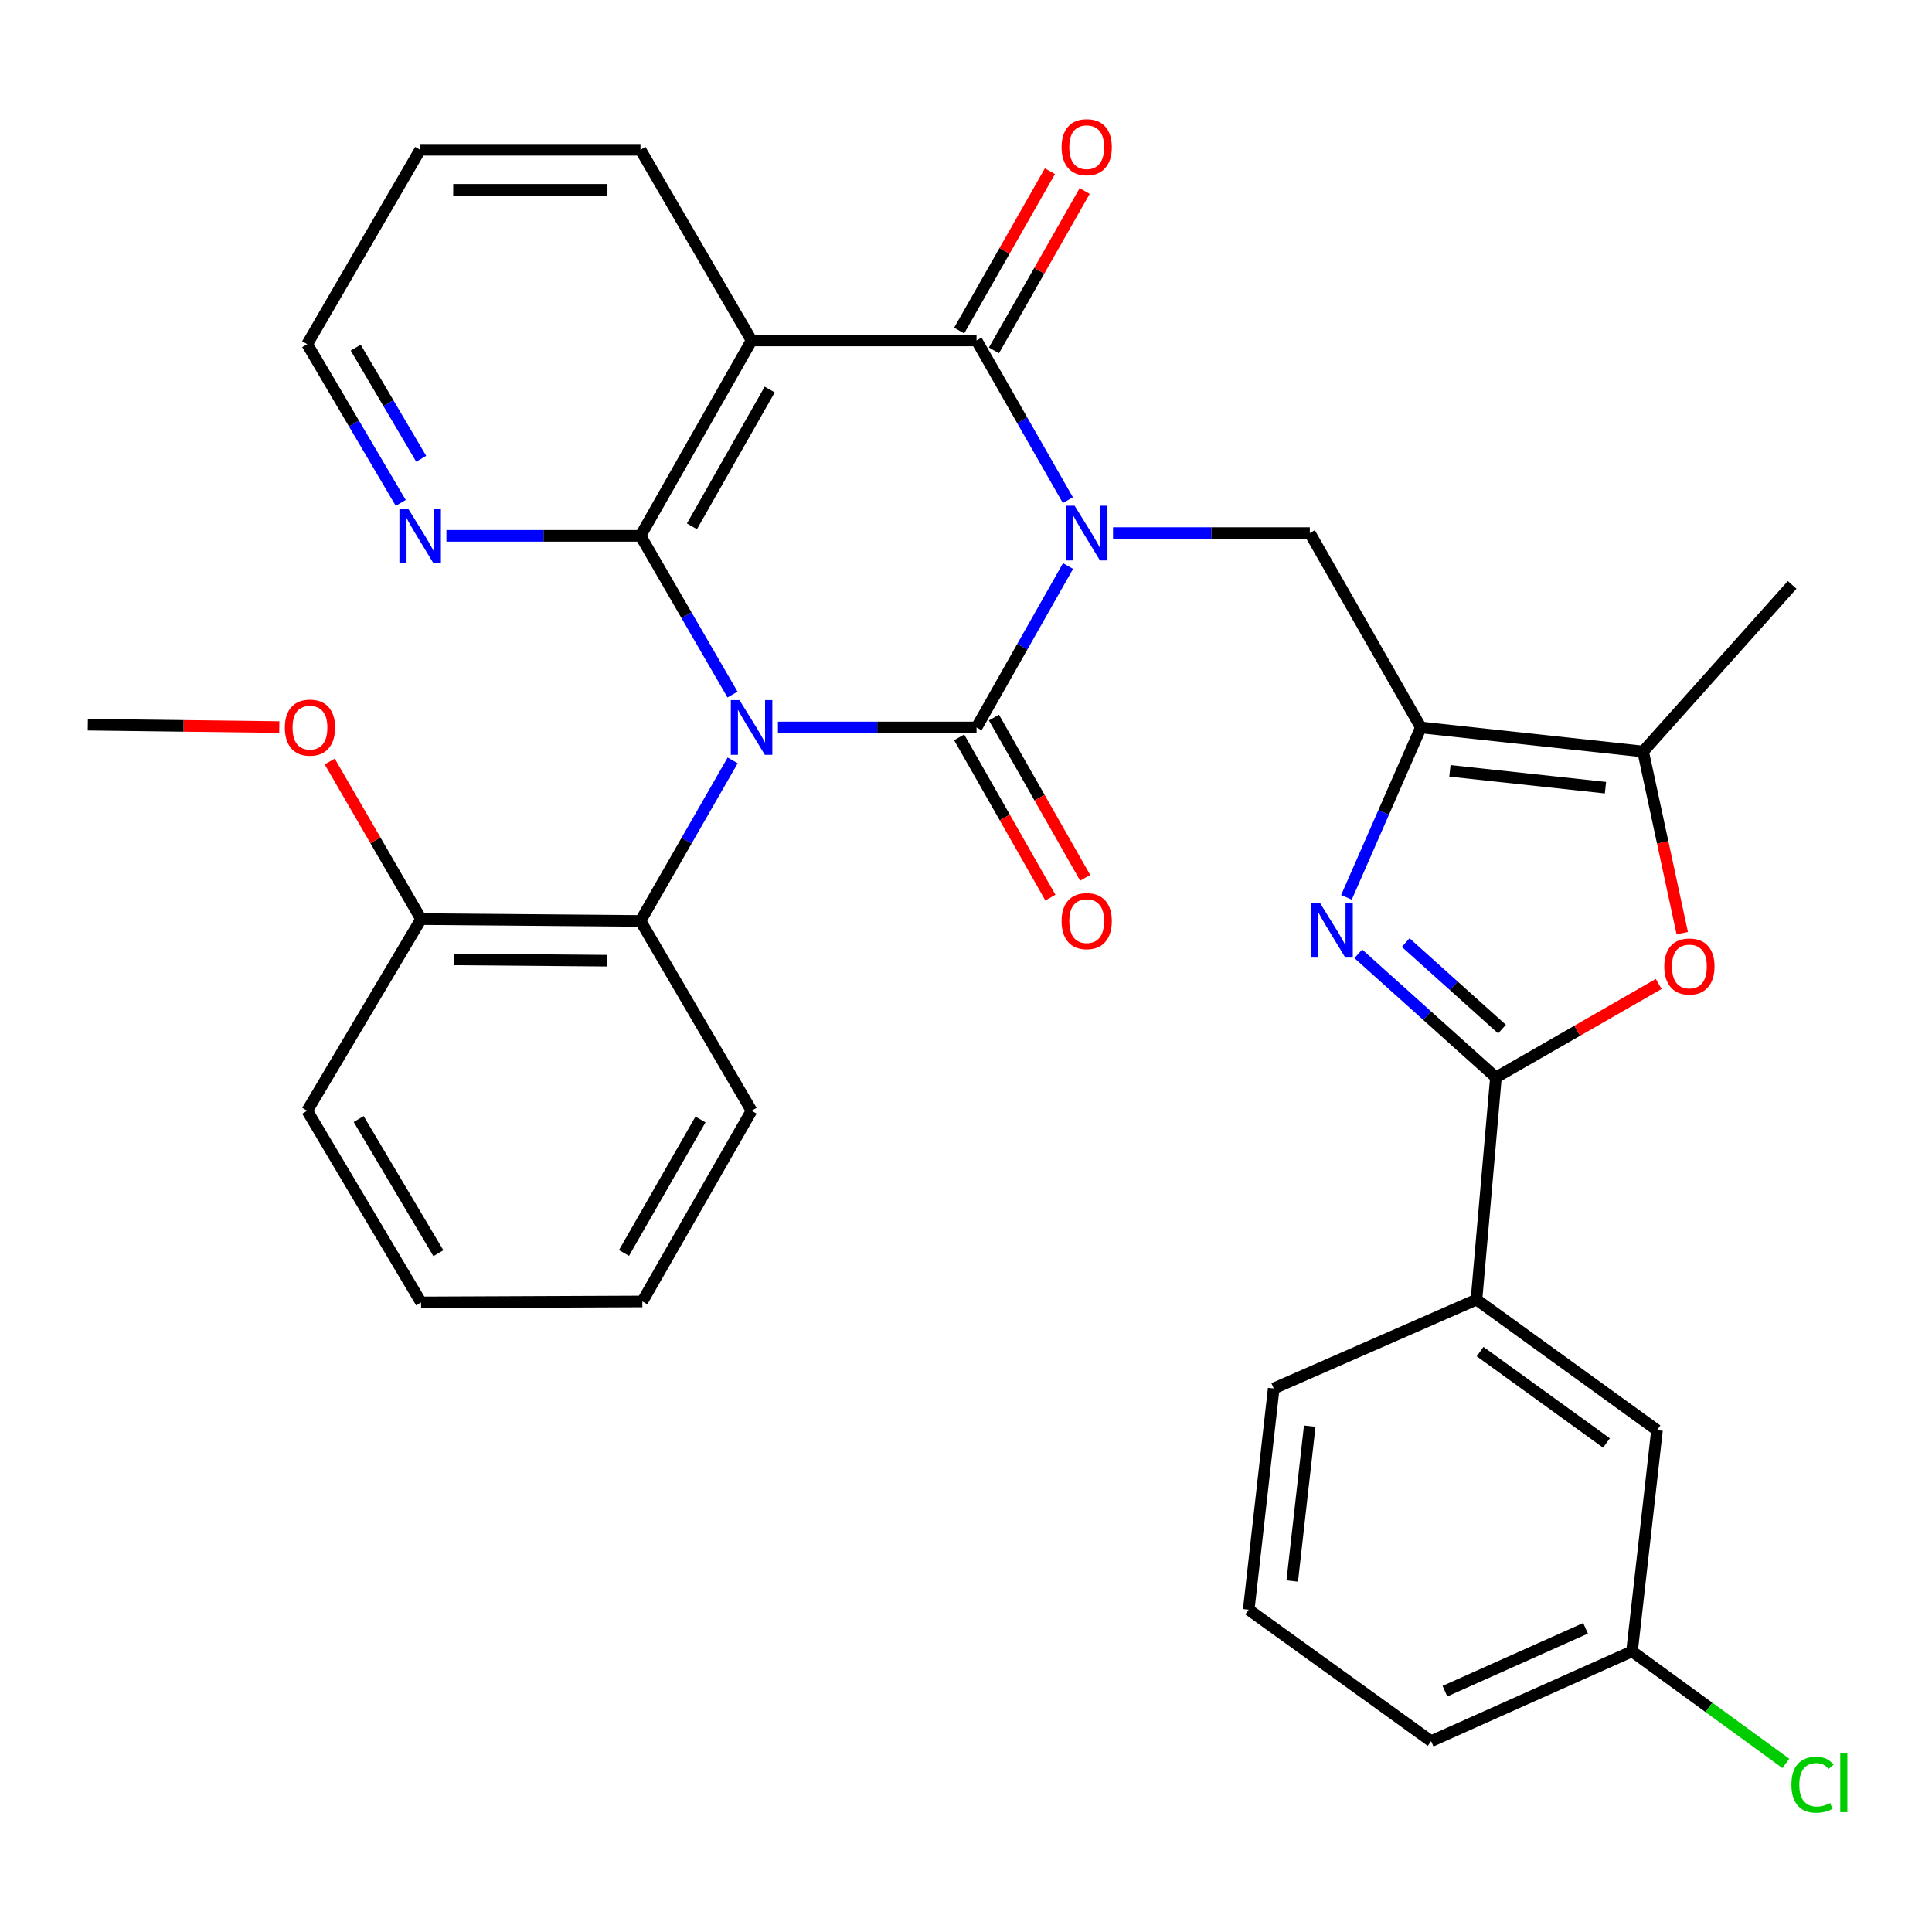 <?xml version='1.0' encoding='iso-8859-1'?>
<svg version='1.1' baseProfile='full'
              xmlns='http://www.w3.org/2000/svg'
                      xmlns:rdkit='http://www.rdkit.org/xml'
                      xmlns:xlink='http://www.w3.org/1999/xlink'
                  xml:space='preserve'
width='1000px' height='1000px' viewBox='0 0 1000 1000'>
<!-- END OF HEADER -->
<rect style='opacity:1.0;fill:#FFFFFF;stroke:none' width='1000' height='1000' x='0' y='0'> </rect>
<path class='bond-1' d='M 402.666,376.533 L 454.064,376.533' style='fill:none;fill-rule:evenodd;stroke:#0000FF;stroke-width:6px;stroke-linecap:butt;stroke-linejoin:miter;stroke-opacity:1' />
<path class='bond-1' d='M 454.064,376.533 L 505.461,376.533' style='fill:none;fill-rule:evenodd;stroke:#000000;stroke-width:6px;stroke-linecap:butt;stroke-linejoin:miter;stroke-opacity:1' />
<path class='bond-2' d='M 379.145,359.507 L 355.331,318.427' style='fill:none;fill-rule:evenodd;stroke:#0000FF;stroke-width:6px;stroke-linecap:butt;stroke-linejoin:miter;stroke-opacity:1' />
<path class='bond-2' d='M 355.331,318.427 L 331.517,277.347' style='fill:none;fill-rule:evenodd;stroke:#000000;stroke-width:6px;stroke-linecap:butt;stroke-linejoin:miter;stroke-opacity:1' />
<path class='bond-11' d='M 379.228,393.58 L 355.373,435.133' style='fill:none;fill-rule:evenodd;stroke:#0000FF;stroke-width:6px;stroke-linecap:butt;stroke-linejoin:miter;stroke-opacity:1' />
<path class='bond-11' d='M 355.373,435.133 L 331.517,476.686' style='fill:none;fill-rule:evenodd;stroke:#000000;stroke-width:6px;stroke-linecap:butt;stroke-linejoin:miter;stroke-opacity:1' />
<path class='bond-0' d='M 552.813,292.972 L 529.137,334.753' style='fill:none;fill-rule:evenodd;stroke:#0000FF;stroke-width:6px;stroke-linecap:butt;stroke-linejoin:miter;stroke-opacity:1' />
<path class='bond-0' d='M 529.137,334.753 L 505.461,376.533' style='fill:none;fill-rule:evenodd;stroke:#000000;stroke-width:6px;stroke-linecap:butt;stroke-linejoin:miter;stroke-opacity:1' />
<path class='bond-8' d='M 576.102,275.921 L 627.028,275.921' style='fill:none;fill-rule:evenodd;stroke:#0000FF;stroke-width:6px;stroke-linecap:butt;stroke-linejoin:miter;stroke-opacity:1' />
<path class='bond-8' d='M 627.028,275.921 L 677.955,275.921' style='fill:none;fill-rule:evenodd;stroke:#000000;stroke-width:6px;stroke-linecap:butt;stroke-linejoin:miter;stroke-opacity:1' />
<path class='bond-33' d='M 552.735,258.89 L 529.098,217.559' style='fill:none;fill-rule:evenodd;stroke:#0000FF;stroke-width:6px;stroke-linecap:butt;stroke-linejoin:miter;stroke-opacity:1' />
<path class='bond-33' d='M 529.098,217.559 L 505.461,176.228' style='fill:none;fill-rule:evenodd;stroke:#000000;stroke-width:6px;stroke-linecap:butt;stroke-linejoin:miter;stroke-opacity:1' />
<path class='bond-14' d='M 496.461,381.657 L 520.072,423.132' style='fill:none;fill-rule:evenodd;stroke:#000000;stroke-width:6px;stroke-linecap:butt;stroke-linejoin:miter;stroke-opacity:1' />
<path class='bond-14' d='M 520.072,423.132 L 543.684,464.608' style='fill:none;fill-rule:evenodd;stroke:#FF0000;stroke-width:6px;stroke-linecap:butt;stroke-linejoin:miter;stroke-opacity:1' />
<path class='bond-14' d='M 514.461,371.41 L 538.072,412.886' style='fill:none;fill-rule:evenodd;stroke:#000000;stroke-width:6px;stroke-linecap:butt;stroke-linejoin:miter;stroke-opacity:1' />
<path class='bond-14' d='M 538.072,412.886 L 561.683,454.361' style='fill:none;fill-rule:evenodd;stroke:#FF0000;stroke-width:6px;stroke-linecap:butt;stroke-linejoin:miter;stroke-opacity:1' />
<path class='bond-4' d='M 331.517,277.347 L 389.015,176.228' style='fill:none;fill-rule:evenodd;stroke:#000000;stroke-width:6px;stroke-linecap:butt;stroke-linejoin:miter;stroke-opacity:1' />
<path class='bond-4' d='M 358.147,272.417 L 398.395,201.634' style='fill:none;fill-rule:evenodd;stroke:#000000;stroke-width:6px;stroke-linecap:butt;stroke-linejoin:miter;stroke-opacity:1' />
<path class='bond-12' d='M 331.517,277.347 L 281.292,277.347' style='fill:none;fill-rule:evenodd;stroke:#000000;stroke-width:6px;stroke-linecap:butt;stroke-linejoin:miter;stroke-opacity:1' />
<path class='bond-12' d='M 281.292,277.347 L 231.068,277.347' style='fill:none;fill-rule:evenodd;stroke:#0000FF;stroke-width:6px;stroke-linecap:butt;stroke-linejoin:miter;stroke-opacity:1' />
<path class='bond-3' d='M 505.461,176.228 L 389.015,176.228' style='fill:none;fill-rule:evenodd;stroke:#000000;stroke-width:6px;stroke-linecap:butt;stroke-linejoin:miter;stroke-opacity:1' />
<path class='bond-15' d='M 514.46,181.353 L 537.945,140.108' style='fill:none;fill-rule:evenodd;stroke:#000000;stroke-width:6px;stroke-linecap:butt;stroke-linejoin:miter;stroke-opacity:1' />
<path class='bond-15' d='M 537.945,140.108 L 561.43,98.864' style='fill:none;fill-rule:evenodd;stroke:#FF0000;stroke-width:6px;stroke-linecap:butt;stroke-linejoin:miter;stroke-opacity:1' />
<path class='bond-15' d='M 496.462,171.104 L 519.947,129.86' style='fill:none;fill-rule:evenodd;stroke:#000000;stroke-width:6px;stroke-linecap:butt;stroke-linejoin:miter;stroke-opacity:1' />
<path class='bond-15' d='M 519.947,129.86 L 543.432,88.615' style='fill:none;fill-rule:evenodd;stroke:#FF0000;stroke-width:6px;stroke-linecap:butt;stroke-linejoin:miter;stroke-opacity:1' />
<path class='bond-18' d='M 389.015,176.228 L 331.517,77.537' style='fill:none;fill-rule:evenodd;stroke:#000000;stroke-width:6px;stroke-linecap:butt;stroke-linejoin:miter;stroke-opacity:1' />
<path class='bond-5' d='M 735.452,376.533 L 677.955,275.921' style='fill:none;fill-rule:evenodd;stroke:#000000;stroke-width:6px;stroke-linecap:butt;stroke-linejoin:miter;stroke-opacity:1' />
<path class='bond-6' d='M 735.452,376.533 L 716.187,420.496' style='fill:none;fill-rule:evenodd;stroke:#000000;stroke-width:6px;stroke-linecap:butt;stroke-linejoin:miter;stroke-opacity:1' />
<path class='bond-6' d='M 716.187,420.496 L 696.922,464.459' style='fill:none;fill-rule:evenodd;stroke:#0000FF;stroke-width:6px;stroke-linecap:butt;stroke-linejoin:miter;stroke-opacity:1' />
<path class='bond-10' d='M 735.452,376.533 L 850.471,388.983' style='fill:none;fill-rule:evenodd;stroke:#000000;stroke-width:6px;stroke-linecap:butt;stroke-linejoin:miter;stroke-opacity:1' />
<path class='bond-10' d='M 750.476,398.992 L 830.99,407.707' style='fill:none;fill-rule:evenodd;stroke:#000000;stroke-width:6px;stroke-linecap:butt;stroke-linejoin:miter;stroke-opacity:1' />
<path class='bond-7' d='M 703.051,493.69 L 738.669,525.679' style='fill:none;fill-rule:evenodd;stroke:#0000FF;stroke-width:6px;stroke-linecap:butt;stroke-linejoin:miter;stroke-opacity:1' />
<path class='bond-7' d='M 738.669,525.679 L 774.287,557.668' style='fill:none;fill-rule:evenodd;stroke:#000000;stroke-width:6px;stroke-linecap:butt;stroke-linejoin:miter;stroke-opacity:1' />
<path class='bond-7' d='M 727.576,487.877 L 752.509,510.27' style='fill:none;fill-rule:evenodd;stroke:#0000FF;stroke-width:6px;stroke-linecap:butt;stroke-linejoin:miter;stroke-opacity:1' />
<path class='bond-7' d='M 752.509,510.27 L 777.441,532.662' style='fill:none;fill-rule:evenodd;stroke:#000000;stroke-width:6px;stroke-linecap:butt;stroke-linejoin:miter;stroke-opacity:1' />
<path class='bond-13' d='M 774.287,557.668 L 764.219,672.676' style='fill:none;fill-rule:evenodd;stroke:#000000;stroke-width:6px;stroke-linecap:butt;stroke-linejoin:miter;stroke-opacity:1' />
<path class='bond-36' d='M 774.287,557.668 L 816.414,533.48' style='fill:none;fill-rule:evenodd;stroke:#000000;stroke-width:6px;stroke-linecap:butt;stroke-linejoin:miter;stroke-opacity:1' />
<path class='bond-36' d='M 816.414,533.48 L 858.541,509.292' style='fill:none;fill-rule:evenodd;stroke:#FF0000;stroke-width:6px;stroke-linecap:butt;stroke-linejoin:miter;stroke-opacity:1' />
<path class='bond-9' d='M 870.73,483.007 L 860.6,435.995' style='fill:none;fill-rule:evenodd;stroke:#FF0000;stroke-width:6px;stroke-linecap:butt;stroke-linejoin:miter;stroke-opacity:1' />
<path class='bond-9' d='M 860.6,435.995 L 850.471,388.983' style='fill:none;fill-rule:evenodd;stroke:#000000;stroke-width:6px;stroke-linecap:butt;stroke-linejoin:miter;stroke-opacity:1' />
<path class='bond-22' d='M 850.471,388.983 L 927.611,302.742' style='fill:none;fill-rule:evenodd;stroke:#000000;stroke-width:6px;stroke-linecap:butt;stroke-linejoin:miter;stroke-opacity:1' />
<path class='bond-16' d='M 331.517,476.686 L 217.948,475.731' style='fill:none;fill-rule:evenodd;stroke:#000000;stroke-width:6px;stroke-linecap:butt;stroke-linejoin:miter;stroke-opacity:1' />
<path class='bond-16' d='M 314.308,497.253 L 234.809,496.585' style='fill:none;fill-rule:evenodd;stroke:#000000;stroke-width:6px;stroke-linecap:butt;stroke-linejoin:miter;stroke-opacity:1' />
<path class='bond-23' d='M 331.517,476.686 L 389.015,574.917' style='fill:none;fill-rule:evenodd;stroke:#000000;stroke-width:6px;stroke-linecap:butt;stroke-linejoin:miter;stroke-opacity:1' />
<path class='bond-26' d='M 207.433,260.308 L 183.217,219.223' style='fill:none;fill-rule:evenodd;stroke:#0000FF;stroke-width:6px;stroke-linecap:butt;stroke-linejoin:miter;stroke-opacity:1' />
<path class='bond-26' d='M 183.217,219.223 L 159.001,178.139' style='fill:none;fill-rule:evenodd;stroke:#000000;stroke-width:6px;stroke-linecap:butt;stroke-linejoin:miter;stroke-opacity:1' />
<path class='bond-26' d='M 218.011,237.466 L 201.06,208.707' style='fill:none;fill-rule:evenodd;stroke:#0000FF;stroke-width:6px;stroke-linecap:butt;stroke-linejoin:miter;stroke-opacity:1' />
<path class='bond-26' d='M 201.06,208.707 L 184.108,179.947' style='fill:none;fill-rule:evenodd;stroke:#000000;stroke-width:6px;stroke-linecap:butt;stroke-linejoin:miter;stroke-opacity:1' />
<path class='bond-17' d='M 764.219,672.676 L 857.663,740.242' style='fill:none;fill-rule:evenodd;stroke:#000000;stroke-width:6px;stroke-linecap:butt;stroke-linejoin:miter;stroke-opacity:1' />
<path class='bond-17' d='M 766.1,699.594 L 831.51,746.891' style='fill:none;fill-rule:evenodd;stroke:#000000;stroke-width:6px;stroke-linecap:butt;stroke-linejoin:miter;stroke-opacity:1' />
<path class='bond-24' d='M 764.219,672.676 L 659.268,718.679' style='fill:none;fill-rule:evenodd;stroke:#000000;stroke-width:6px;stroke-linecap:butt;stroke-linejoin:miter;stroke-opacity:1' />
<path class='bond-21' d='M 217.948,475.731 L 194.303,434.945' style='fill:none;fill-rule:evenodd;stroke:#000000;stroke-width:6px;stroke-linecap:butt;stroke-linejoin:miter;stroke-opacity:1' />
<path class='bond-21' d='M 194.303,434.945 L 170.658,394.16' style='fill:none;fill-rule:evenodd;stroke:#FF0000;stroke-width:6px;stroke-linecap:butt;stroke-linejoin:miter;stroke-opacity:1' />
<path class='bond-27' d='M 217.948,475.731 L 159.001,574.917' style='fill:none;fill-rule:evenodd;stroke:#000000;stroke-width:6px;stroke-linecap:butt;stroke-linejoin:miter;stroke-opacity:1' />
<path class='bond-19' d='M 857.663,740.242 L 844.73,854.743' style='fill:none;fill-rule:evenodd;stroke:#000000;stroke-width:6px;stroke-linecap:butt;stroke-linejoin:miter;stroke-opacity:1' />
<path class='bond-35' d='M 331.517,77.537 L 217.477,77.537' style='fill:none;fill-rule:evenodd;stroke:#000000;stroke-width:6px;stroke-linecap:butt;stroke-linejoin:miter;stroke-opacity:1' />
<path class='bond-35' d='M 314.411,98.249 L 234.583,98.249' style='fill:none;fill-rule:evenodd;stroke:#000000;stroke-width:6px;stroke-linecap:butt;stroke-linejoin:miter;stroke-opacity:1' />
<path class='bond-20' d='M 844.73,854.743 L 884.535,883.738' style='fill:none;fill-rule:evenodd;stroke:#000000;stroke-width:6px;stroke-linecap:butt;stroke-linejoin:miter;stroke-opacity:1' />
<path class='bond-20' d='M 884.535,883.738 L 924.341,912.733' style='fill:none;fill-rule:evenodd;stroke:#00CC00;stroke-width:6px;stroke-linecap:butt;stroke-linejoin:miter;stroke-opacity:1' />
<path class='bond-37' d='M 844.73,854.743 L 740.745,901.229' style='fill:none;fill-rule:evenodd;stroke:#000000;stroke-width:6px;stroke-linecap:butt;stroke-linejoin:miter;stroke-opacity:1' />
<path class='bond-37' d='M 820.679,842.808 L 747.89,875.348' style='fill:none;fill-rule:evenodd;stroke:#000000;stroke-width:6px;stroke-linecap:butt;stroke-linejoin:miter;stroke-opacity:1' />
<path class='bond-29' d='M 144.564,376.335 L 95.009,375.715' style='fill:none;fill-rule:evenodd;stroke:#FF0000;stroke-width:6px;stroke-linecap:butt;stroke-linejoin:miter;stroke-opacity:1' />
<path class='bond-29' d='M 95.009,375.715 L 45.455,375.095' style='fill:none;fill-rule:evenodd;stroke:#000000;stroke-width:6px;stroke-linecap:butt;stroke-linejoin:miter;stroke-opacity:1' />
<path class='bond-31' d='M 389.015,574.917 L 332.472,673.631' style='fill:none;fill-rule:evenodd;stroke:#000000;stroke-width:6px;stroke-linecap:butt;stroke-linejoin:miter;stroke-opacity:1' />
<path class='bond-31' d='M 362.562,579.429 L 322.982,648.529' style='fill:none;fill-rule:evenodd;stroke:#000000;stroke-width:6px;stroke-linecap:butt;stroke-linejoin:miter;stroke-opacity:1' />
<path class='bond-25' d='M 659.268,718.679 L 646.335,833.18' style='fill:none;fill-rule:evenodd;stroke:#000000;stroke-width:6px;stroke-linecap:butt;stroke-linejoin:miter;stroke-opacity:1' />
<path class='bond-25' d='M 677.909,738.179 L 668.856,818.329' style='fill:none;fill-rule:evenodd;stroke:#000000;stroke-width:6px;stroke-linecap:butt;stroke-linejoin:miter;stroke-opacity:1' />
<path class='bond-28' d='M 646.335,833.18 L 740.745,901.229' style='fill:none;fill-rule:evenodd;stroke:#000000;stroke-width:6px;stroke-linecap:butt;stroke-linejoin:miter;stroke-opacity:1' />
<path class='bond-30' d='M 159.001,178.139 L 217.477,77.537' style='fill:none;fill-rule:evenodd;stroke:#000000;stroke-width:6px;stroke-linecap:butt;stroke-linejoin:miter;stroke-opacity:1' />
<path class='bond-34' d='M 159.001,574.917 L 217.948,674.114' style='fill:none;fill-rule:evenodd;stroke:#000000;stroke-width:6px;stroke-linecap:butt;stroke-linejoin:miter;stroke-opacity:1' />
<path class='bond-34' d='M 185.648,579.216 L 226.911,648.654' style='fill:none;fill-rule:evenodd;stroke:#000000;stroke-width:6px;stroke-linecap:butt;stroke-linejoin:miter;stroke-opacity:1' />
<path class='bond-32' d='M 332.472,673.631 L 217.948,674.114' style='fill:none;fill-rule:evenodd;stroke:#000000;stroke-width:6px;stroke-linecap:butt;stroke-linejoin:miter;stroke-opacity:1' />
<path  class='atom-0' d='M 382.755 362.373
L 392.035 377.373
Q 392.955 378.853, 394.435 381.533
Q 395.915 384.213, 395.995 384.373
L 395.995 362.373
L 399.755 362.373
L 399.755 390.693
L 395.875 390.693
L 385.915 374.293
Q 384.755 372.373, 383.515 370.173
Q 382.315 367.973, 381.955 367.293
L 381.955 390.693
L 378.275 390.693
L 378.275 362.373
L 382.755 362.373
' fill='#0000FF'/>
<path  class='atom-1' d='M 556.215 261.761
L 565.495 276.761
Q 566.415 278.241, 567.895 280.921
Q 569.375 283.601, 569.455 283.761
L 569.455 261.761
L 573.215 261.761
L 573.215 290.081
L 569.335 290.081
L 559.375 273.681
Q 558.215 271.761, 556.975 269.561
Q 555.775 267.361, 555.415 266.681
L 555.415 290.081
L 551.735 290.081
L 551.735 261.761
L 556.215 261.761
' fill='#0000FF'/>
<path  class='atom-7' d='M 683.201 467.324
L 692.481 482.324
Q 693.401 483.804, 694.881 486.484
Q 696.361 489.164, 696.441 489.324
L 696.441 467.324
L 700.201 467.324
L 700.201 495.644
L 696.321 495.644
L 686.361 479.244
Q 685.201 477.324, 683.961 475.124
Q 682.761 472.924, 682.401 472.244
L 682.401 495.644
L 678.721 495.644
L 678.721 467.324
L 683.201 467.324
' fill='#0000FF'/>
<path  class='atom-10' d='M 861.428 500.251
Q 861.428 493.451, 864.788 489.651
Q 868.148 485.851, 874.428 485.851
Q 880.708 485.851, 884.068 489.651
Q 887.428 493.451, 887.428 500.251
Q 887.428 507.131, 884.028 511.051
Q 880.628 514.931, 874.428 514.931
Q 868.188 514.931, 864.788 511.051
Q 861.428 507.171, 861.428 500.251
M 874.428 511.731
Q 878.748 511.731, 881.068 508.851
Q 883.428 505.931, 883.428 500.251
Q 883.428 494.691, 881.068 491.891
Q 878.748 489.051, 874.428 489.051
Q 870.108 489.051, 867.748 491.851
Q 865.428 494.651, 865.428 500.251
Q 865.428 505.971, 867.748 508.851
Q 870.108 511.731, 874.428 511.731
' fill='#FF0000'/>
<path  class='atom-13' d='M 211.217 263.187
L 220.497 278.187
Q 221.417 279.667, 222.897 282.347
Q 224.377 285.027, 224.457 285.187
L 224.457 263.187
L 228.217 263.187
L 228.217 291.507
L 224.337 291.507
L 214.377 275.107
Q 213.217 273.187, 211.977 270.987
Q 210.777 268.787, 210.417 268.107
L 210.417 291.507
L 206.737 291.507
L 206.737 263.187
L 211.217 263.187
' fill='#0000FF'/>
<path  class='atom-15' d='M 549.475 476.766
Q 549.475 469.966, 552.835 466.166
Q 556.195 462.366, 562.475 462.366
Q 568.755 462.366, 572.115 466.166
Q 575.475 469.966, 575.475 476.766
Q 575.475 483.646, 572.075 487.566
Q 568.675 491.446, 562.475 491.446
Q 556.235 491.446, 552.835 487.566
Q 549.475 483.686, 549.475 476.766
M 562.475 488.246
Q 566.795 488.246, 569.115 485.366
Q 571.475 482.446, 571.475 476.766
Q 571.475 471.206, 569.115 468.406
Q 566.795 465.566, 562.475 465.566
Q 558.155 465.566, 555.795 468.366
Q 553.475 471.166, 553.475 476.766
Q 553.475 482.486, 555.795 485.366
Q 558.155 488.246, 562.475 488.246
' fill='#FF0000'/>
<path  class='atom-16' d='M 549.475 76.179
Q 549.475 69.379, 552.835 65.579
Q 556.195 61.779, 562.475 61.779
Q 568.755 61.779, 572.115 65.579
Q 575.475 69.379, 575.475 76.179
Q 575.475 83.059, 572.075 86.979
Q 568.675 90.859, 562.475 90.859
Q 556.235 90.859, 552.835 86.979
Q 549.475 83.099, 549.475 76.179
M 562.475 87.659
Q 566.795 87.659, 569.115 84.779
Q 571.475 81.859, 571.475 76.179
Q 571.475 70.619, 569.115 67.819
Q 566.795 64.979, 562.475 64.979
Q 558.155 64.979, 555.795 67.779
Q 553.475 70.579, 553.475 76.179
Q 553.475 81.899, 555.795 84.779
Q 558.155 87.659, 562.475 87.659
' fill='#FF0000'/>
<path  class='atom-21' d='M 927.231 923.772
Q 927.231 916.732, 930.511 913.052
Q 933.831 909.332, 940.111 909.332
Q 945.951 909.332, 949.071 913.452
L 946.431 915.612
Q 944.151 912.612, 940.111 912.612
Q 935.831 912.612, 933.551 915.492
Q 931.311 918.332, 931.311 923.772
Q 931.311 929.372, 933.631 932.252
Q 935.991 935.132, 940.551 935.132
Q 943.671 935.132, 947.311 933.252
L 948.431 936.252
Q 946.951 937.212, 944.711 937.772
Q 942.471 938.332, 939.991 938.332
Q 933.831 938.332, 930.511 934.572
Q 927.231 930.812, 927.231 923.772
' fill='#00CC00'/>
<path  class='atom-21' d='M 952.511 907.612
L 956.191 907.612
L 956.191 937.972
L 952.511 937.972
L 952.511 907.612
' fill='#00CC00'/>
<path  class='atom-22' d='M 147.439 376.613
Q 147.439 369.813, 150.799 366.013
Q 154.159 362.213, 160.439 362.213
Q 166.719 362.213, 170.079 366.013
Q 173.439 369.813, 173.439 376.613
Q 173.439 383.493, 170.039 387.413
Q 166.639 391.293, 160.439 391.293
Q 154.199 391.293, 150.799 387.413
Q 147.439 383.533, 147.439 376.613
M 160.439 388.093
Q 164.759 388.093, 167.079 385.213
Q 169.439 382.293, 169.439 376.613
Q 169.439 371.053, 167.079 368.253
Q 164.759 365.413, 160.439 365.413
Q 156.119 365.413, 153.759 368.213
Q 151.439 371.013, 151.439 376.613
Q 151.439 382.333, 153.759 385.213
Q 156.119 388.093, 160.439 388.093
' fill='#FF0000'/>
</svg>
